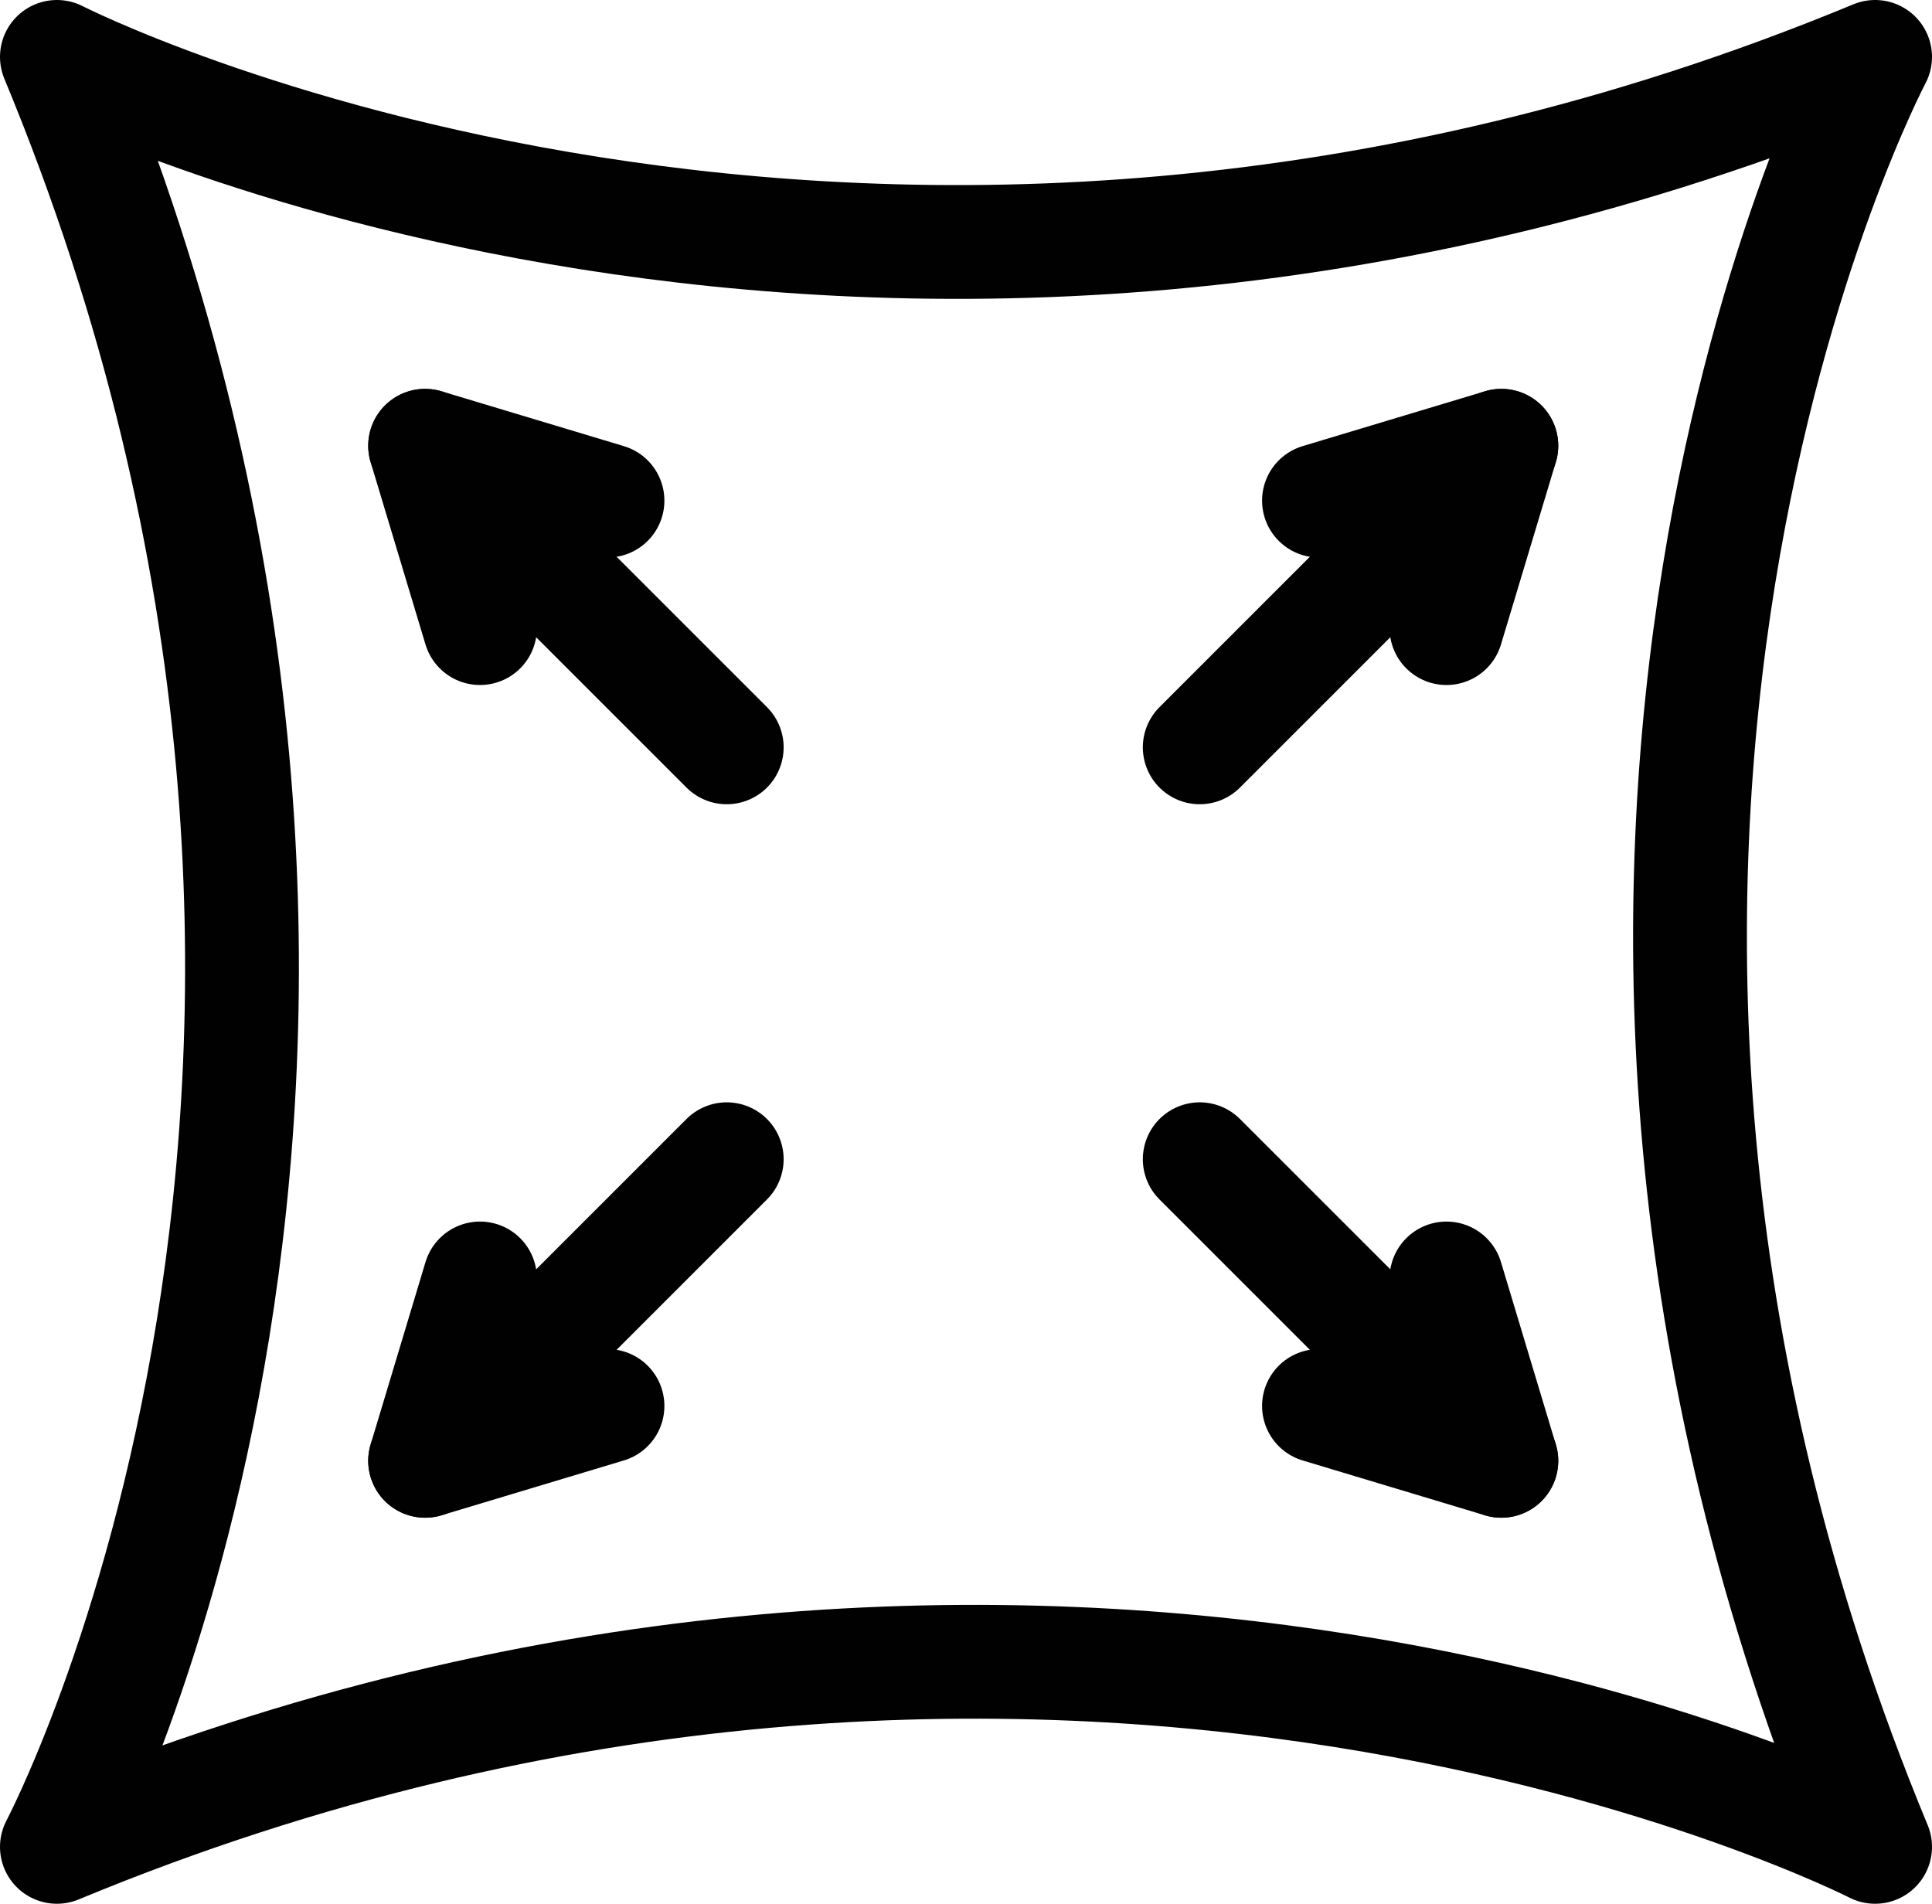 <?xml version="1.0" encoding="UTF-8"?><svg id="Layer_1" xmlns="http://www.w3.org/2000/svg" viewBox="0 0 198.96 196.06"><defs><style>.cls-1{fill:none;stroke:#010101;stroke-linecap:round;stroke-linejoin:round;stroke-width:11.72px;}</style></defs><path class="cls-1" d="m5.86,190.21s42.89-80.9,0-184.35h0s83.8,42.89,187.24,0h0s-42.89,80.9,0,184.35h0s-83.8-42.89-187.24,0h0Z"/><g><polyline class="cls-1" points="49.43 64.69 43.78 45.91 62.56 51.56"/><line class="cls-1" x1="43.78" y1="45.91" x2="74.84" y2="76.97"/></g><g><polyline class="cls-1" points="148.96 64.69 154.61 45.91 135.83 51.56"/><line class="cls-1" x1="154.61" y1="45.91" x2="123.55" y2="76.97"/></g><g><g><polyline class="cls-1" points="148.96 131.67 154.61 150.45 135.83 144.8"/><line class="cls-1" x1="154.61" y1="150.45" x2="123.55" y2="119.39"/></g><g><polyline class="cls-1" points="49.43 131.67 43.78 150.45 62.56 144.8"/><line class="cls-1" x1="43.78" y1="150.45" x2="74.84" y2="119.39"/></g></g></svg>